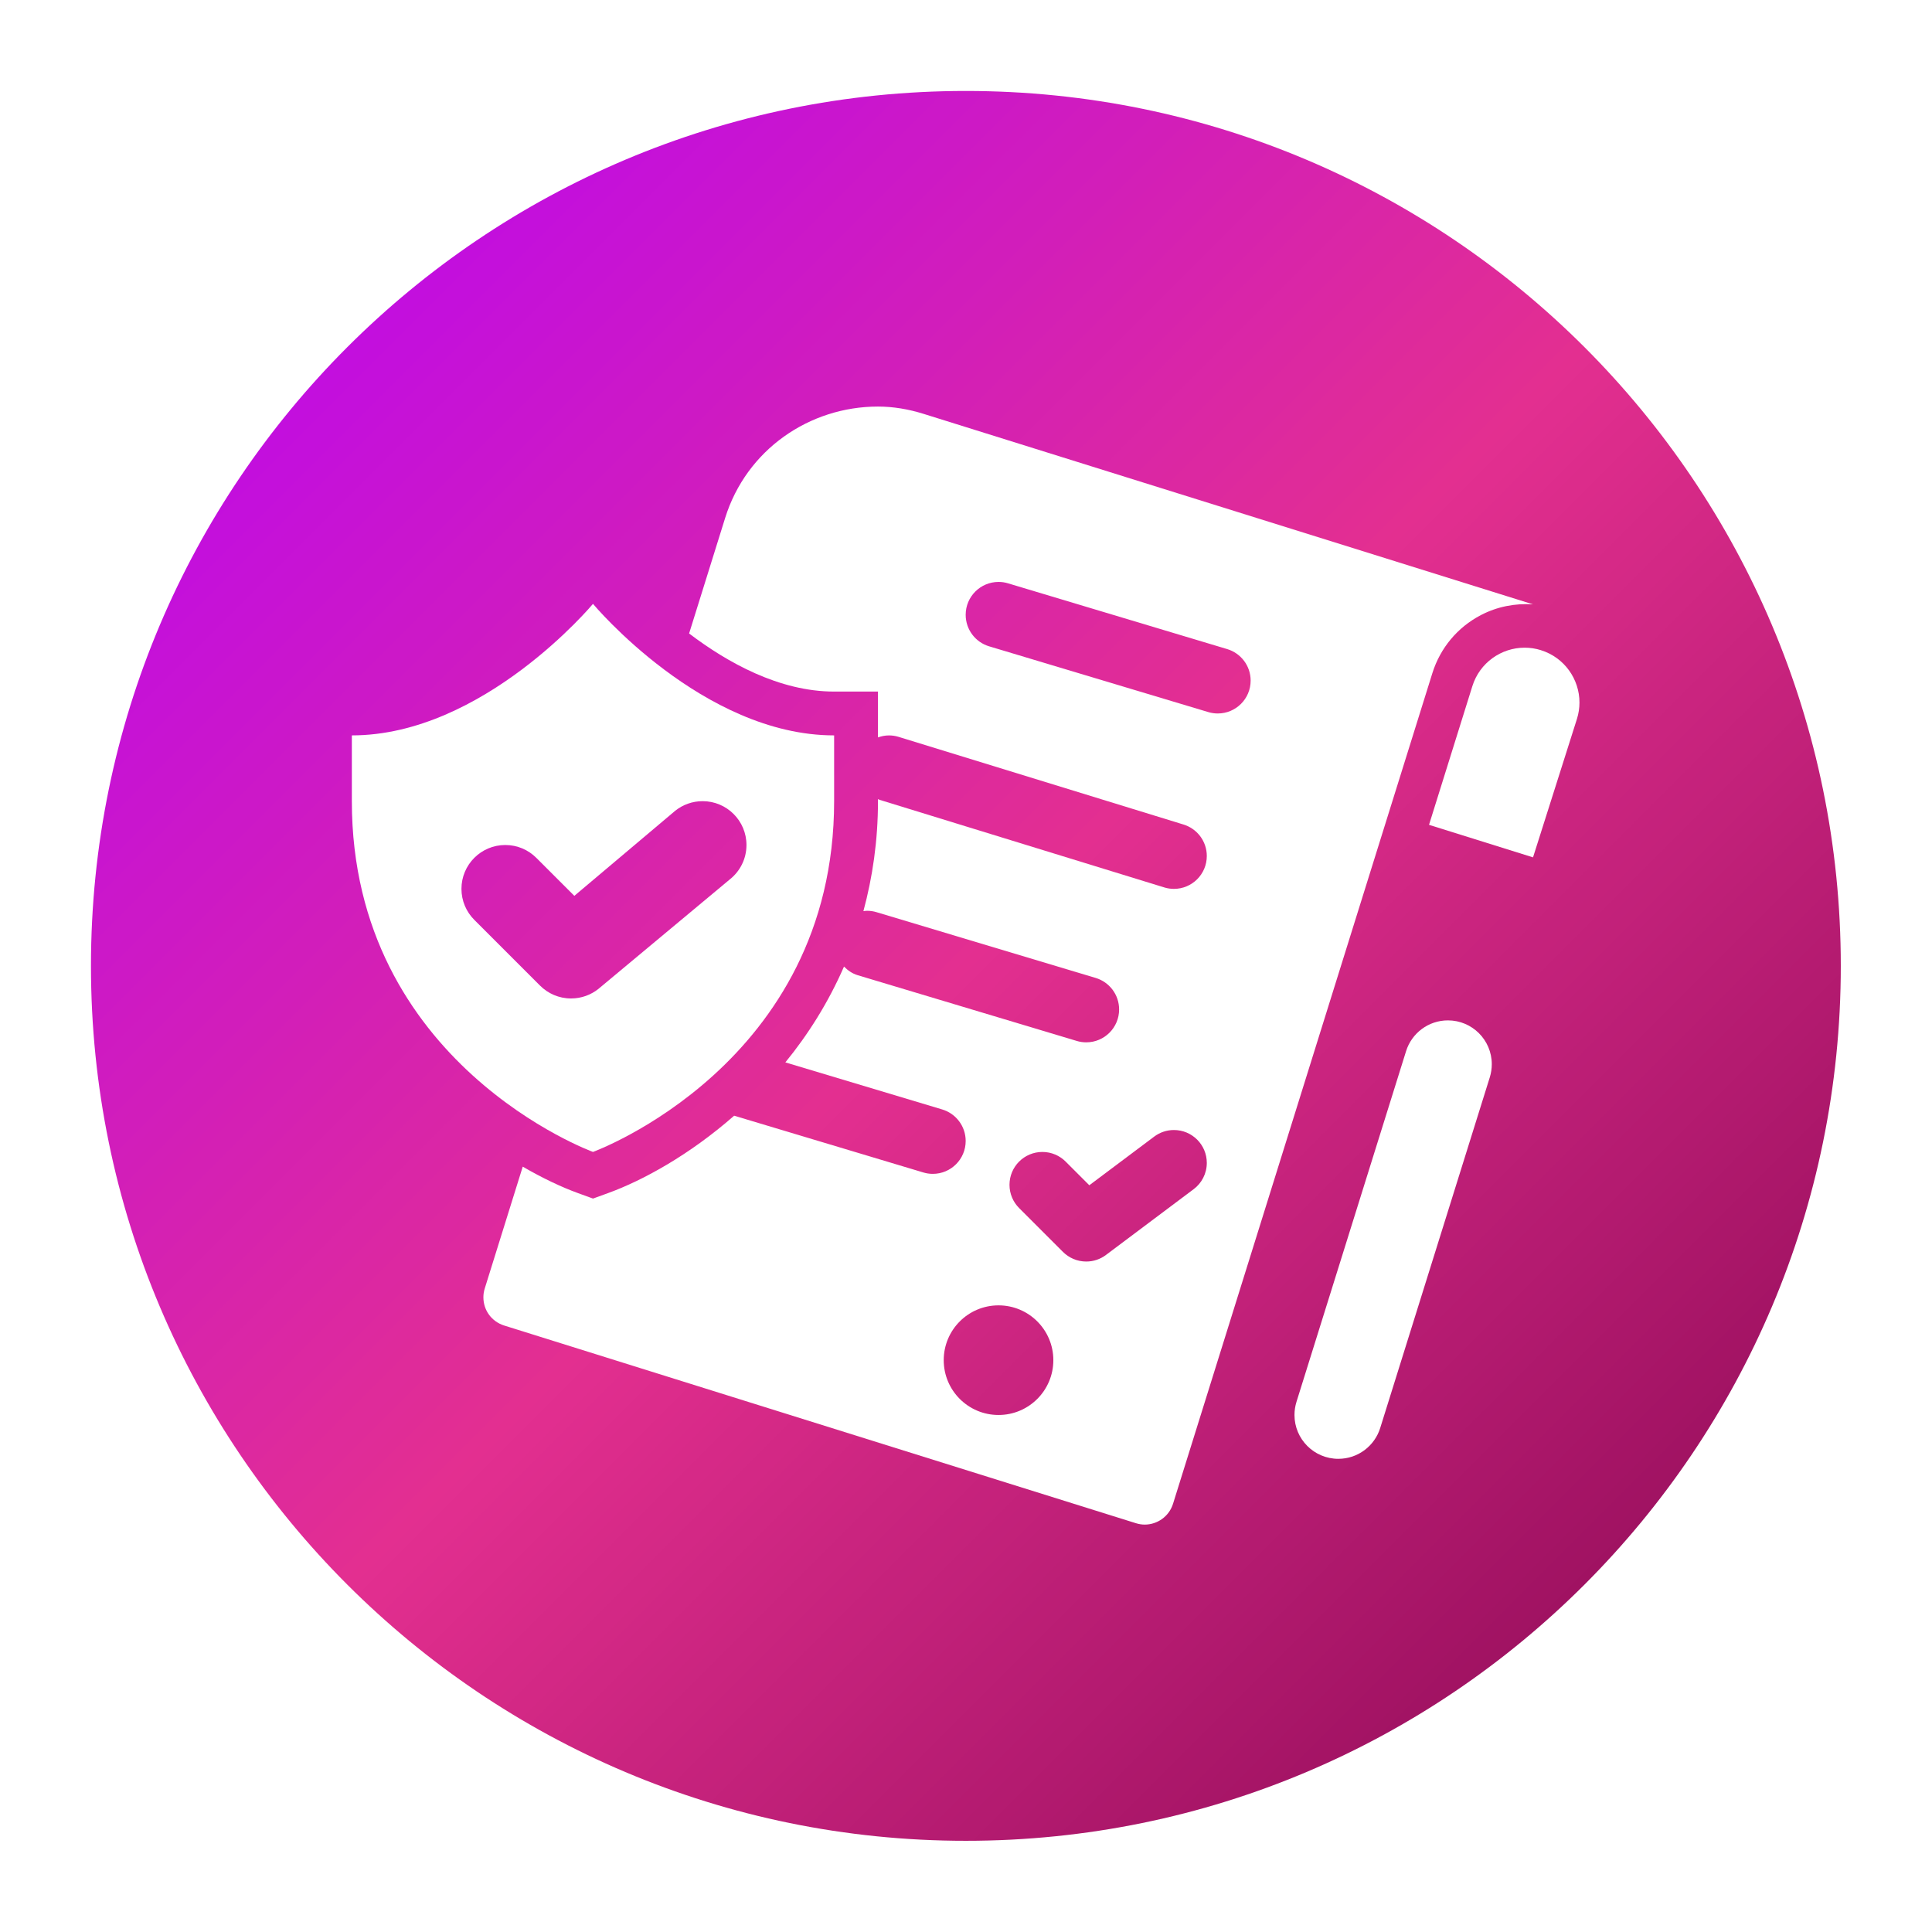 <?xml version="1.0" encoding="UTF-8"?> <svg xmlns="http://www.w3.org/2000/svg" xmlns:xlink="http://www.w3.org/1999/xlink" width="1512" zoomAndPan="magnify" viewBox="0 0 1134 1134" height="1512" preserveAspectRatio="xMidYMid meet" version="1.2"><defs><clipPath id="c58a75df80"><path d="M 53.391 53.391 L 1080.469 53.391 L 1080.469 1080.469 L 53.391 1080.469 Z M 53.391 53.391 "></path></clipPath><clipPath id="45743517bf"><path d="M 566.93 53.391 C 283.309 53.391 53.391 283.309 53.391 566.93 C 53.391 850.551 283.309 1080.469 566.93 1080.469 C 850.551 1080.469 1080.469 850.551 1080.469 566.93 C 1080.469 283.309 850.551 53.391 566.93 53.391 Z M 566.93 53.391 "></path></clipPath><linearGradient x1="-0" gradientTransform="matrix(4.012,0,0,4.012,53.389,53.389)" y1="-0" x2="256" gradientUnits="userSpaceOnUse" y2="256" id="4d68909e8a"><stop style="stop-color:#b501ff;stop-opacity:1;" offset="0"></stop><stop style="stop-color:#b501fe;stop-opacity:1;" offset="0.004"></stop><stop style="stop-color:#b602fd;stop-opacity:1;" offset="0.008"></stop><stop style="stop-color:#b602fc;stop-opacity:1;" offset="0.012"></stop><stop style="stop-color:#b602fc;stop-opacity:1;" offset="0.016"></stop><stop style="stop-color:#b703fb;stop-opacity:1;" offset="0.02"></stop><stop style="stop-color:#b703fa;stop-opacity:1;" offset="0.023"></stop><stop style="stop-color:#b804f9;stop-opacity:1;" offset="0.027"></stop><stop style="stop-color:#b804f8;stop-opacity:1;" offset="0.031"></stop><stop style="stop-color:#b804f7;stop-opacity:1;" offset="0.035"></stop><stop style="stop-color:#b905f6;stop-opacity:1;" offset="0.039"></stop><stop style="stop-color:#b905f5;stop-opacity:1;" offset="0.043"></stop><stop style="stop-color:#b905f5;stop-opacity:1;" offset="0.047"></stop><stop style="stop-color:#ba06f4;stop-opacity:1;" offset="0.051"></stop><stop style="stop-color:#ba06f3;stop-opacity:1;" offset="0.055"></stop><stop style="stop-color:#ba06f2;stop-opacity:1;" offset="0.059"></stop><stop style="stop-color:#bb07f1;stop-opacity:1;" offset="0.062"></stop><stop style="stop-color:#bb07f0;stop-opacity:1;" offset="0.066"></stop><stop style="stop-color:#bc07ef;stop-opacity:1;" offset="0.07"></stop><stop style="stop-color:#bc08ef;stop-opacity:1;" offset="0.074"></stop><stop style="stop-color:#bc08ee;stop-opacity:1;" offset="0.078"></stop><stop style="stop-color:#bd09ed;stop-opacity:1;" offset="0.082"></stop><stop style="stop-color:#bd09ec;stop-opacity:1;" offset="0.086"></stop><stop style="stop-color:#bd09eb;stop-opacity:1;" offset="0.09"></stop><stop style="stop-color:#be0aea;stop-opacity:1;" offset="0.094"></stop><stop style="stop-color:#be0ae9;stop-opacity:1;" offset="0.098"></stop><stop style="stop-color:#be0ae8;stop-opacity:1;" offset="0.102"></stop><stop style="stop-color:#bf0be8;stop-opacity:1;" offset="0.105"></stop><stop style="stop-color:#bf0be7;stop-opacity:1;" offset="0.109"></stop><stop style="stop-color:#bf0be6;stop-opacity:1;" offset="0.113"></stop><stop style="stop-color:#c00ce5;stop-opacity:1;" offset="0.117"></stop><stop style="stop-color:#c00ce4;stop-opacity:1;" offset="0.121"></stop><stop style="stop-color:#c10ce3;stop-opacity:1;" offset="0.125"></stop><stop style="stop-color:#c10de2;stop-opacity:1;" offset="0.129"></stop><stop style="stop-color:#c10de2;stop-opacity:1;" offset="0.133"></stop><stop style="stop-color:#c20ee1;stop-opacity:1;" offset="0.137"></stop><stop style="stop-color:#c20ee0;stop-opacity:1;" offset="0.141"></stop><stop style="stop-color:#c20edf;stop-opacity:1;" offset="0.145"></stop><stop style="stop-color:#c30fde;stop-opacity:1;" offset="0.148"></stop><stop style="stop-color:#c30fdd;stop-opacity:1;" offset="0.152"></stop><stop style="stop-color:#c30fdc;stop-opacity:1;" offset="0.156"></stop><stop style="stop-color:#c410db;stop-opacity:1;" offset="0.16"></stop><stop style="stop-color:#c410db;stop-opacity:1;" offset="0.164"></stop><stop style="stop-color:#c410da;stop-opacity:1;" offset="0.168"></stop><stop style="stop-color:#c511d9;stop-opacity:1;" offset="0.172"></stop><stop style="stop-color:#c511d8;stop-opacity:1;" offset="0.176"></stop><stop style="stop-color:#c612d7;stop-opacity:1;" offset="0.18"></stop><stop style="stop-color:#c612d6;stop-opacity:1;" offset="0.184"></stop><stop style="stop-color:#c612d5;stop-opacity:1;" offset="0.188"></stop><stop style="stop-color:#c713d5;stop-opacity:1;" offset="0.191"></stop><stop style="stop-color:#c713d4;stop-opacity:1;" offset="0.195"></stop><stop style="stop-color:#c713d3;stop-opacity:1;" offset="0.199"></stop><stop style="stop-color:#c814d2;stop-opacity:1;" offset="0.203"></stop><stop style="stop-color:#c814d1;stop-opacity:1;" offset="0.207"></stop><stop style="stop-color:#c814d0;stop-opacity:1;" offset="0.211"></stop><stop style="stop-color:#c915cf;stop-opacity:1;" offset="0.215"></stop><stop style="stop-color:#c915ce;stop-opacity:1;" offset="0.219"></stop><stop style="stop-color:#c915ce;stop-opacity:1;" offset="0.223"></stop><stop style="stop-color:#ca16cd;stop-opacity:1;" offset="0.227"></stop><stop style="stop-color:#ca16cc;stop-opacity:1;" offset="0.23"></stop><stop style="stop-color:#cb17cb;stop-opacity:1;" offset="0.234"></stop><stop style="stop-color:#cb17ca;stop-opacity:1;" offset="0.238"></stop><stop style="stop-color:#cb17c9;stop-opacity:1;" offset="0.242"></stop><stop style="stop-color:#cc18c8;stop-opacity:1;" offset="0.246"></stop><stop style="stop-color:#cc18c8;stop-opacity:1;" offset="0.25"></stop><stop style="stop-color:#cc18c7;stop-opacity:1;" offset="0.254"></stop><stop style="stop-color:#cd19c6;stop-opacity:1;" offset="0.258"></stop><stop style="stop-color:#cd19c5;stop-opacity:1;" offset="0.262"></stop><stop style="stop-color:#cd19c4;stop-opacity:1;" offset="0.266"></stop><stop style="stop-color:#ce1ac3;stop-opacity:1;" offset="0.27"></stop><stop style="stop-color:#ce1ac2;stop-opacity:1;" offset="0.273"></stop><stop style="stop-color:#cf1ac1;stop-opacity:1;" offset="0.277"></stop><stop style="stop-color:#cf1bc1;stop-opacity:1;" offset="0.281"></stop><stop style="stop-color:#cf1bc0;stop-opacity:1;" offset="0.285"></stop><stop style="stop-color:#d01cbf;stop-opacity:1;" offset="0.289"></stop><stop style="stop-color:#d01cbe;stop-opacity:1;" offset="0.293"></stop><stop style="stop-color:#d01cbd;stop-opacity:1;" offset="0.297"></stop><stop style="stop-color:#d11dbc;stop-opacity:1;" offset="0.301"></stop><stop style="stop-color:#d11dbb;stop-opacity:1;" offset="0.305"></stop><stop style="stop-color:#d11dbb;stop-opacity:1;" offset="0.309"></stop><stop style="stop-color:#d21eba;stop-opacity:1;" offset="0.312"></stop><stop style="stop-color:#d21eb9;stop-opacity:1;" offset="0.316"></stop><stop style="stop-color:#d21eb8;stop-opacity:1;" offset="0.32"></stop><stop style="stop-color:#d31fb7;stop-opacity:1;" offset="0.324"></stop><stop style="stop-color:#d31fb6;stop-opacity:1;" offset="0.328"></stop><stop style="stop-color:#d41fb5;stop-opacity:1;" offset="0.332"></stop><stop style="stop-color:#d420b4;stop-opacity:1;" offset="0.336"></stop><stop style="stop-color:#d420b4;stop-opacity:1;" offset="0.34"></stop><stop style="stop-color:#d521b3;stop-opacity:1;" offset="0.344"></stop><stop style="stop-color:#d521b2;stop-opacity:1;" offset="0.348"></stop><stop style="stop-color:#d521b1;stop-opacity:1;" offset="0.352"></stop><stop style="stop-color:#d622b0;stop-opacity:1;" offset="0.355"></stop><stop style="stop-color:#d622af;stop-opacity:1;" offset="0.359"></stop><stop style="stop-color:#d622ae;stop-opacity:1;" offset="0.363"></stop><stop style="stop-color:#d723ae;stop-opacity:1;" offset="0.367"></stop><stop style="stop-color:#d723ad;stop-opacity:1;" offset="0.371"></stop><stop style="stop-color:#d723ac;stop-opacity:1;" offset="0.375"></stop><stop style="stop-color:#d824ab;stop-opacity:1;" offset="0.379"></stop><stop style="stop-color:#d824aa;stop-opacity:1;" offset="0.383"></stop><stop style="stop-color:#d925a9;stop-opacity:1;" offset="0.387"></stop><stop style="stop-color:#d925a8;stop-opacity:1;" offset="0.391"></stop><stop style="stop-color:#d925a7;stop-opacity:1;" offset="0.395"></stop><stop style="stop-color:#da26a7;stop-opacity:1;" offset="0.398"></stop><stop style="stop-color:#da26a6;stop-opacity:1;" offset="0.402"></stop><stop style="stop-color:#da26a5;stop-opacity:1;" offset="0.406"></stop><stop style="stop-color:#db27a4;stop-opacity:1;" offset="0.41"></stop><stop style="stop-color:#db27a3;stop-opacity:1;" offset="0.414"></stop><stop style="stop-color:#db27a2;stop-opacity:1;" offset="0.418"></stop><stop style="stop-color:#dc28a1;stop-opacity:1;" offset="0.422"></stop><stop style="stop-color:#dc28a1;stop-opacity:1;" offset="0.426"></stop><stop style="stop-color:#dc28a0;stop-opacity:1;" offset="0.43"></stop><stop style="stop-color:#dd299f;stop-opacity:1;" offset="0.434"></stop><stop style="stop-color:#dd299e;stop-opacity:1;" offset="0.438"></stop><stop style="stop-color:#de2a9d;stop-opacity:1;" offset="0.441"></stop><stop style="stop-color:#de2a9c;stop-opacity:1;" offset="0.445"></stop><stop style="stop-color:#de2a9b;stop-opacity:1;" offset="0.449"></stop><stop style="stop-color:#df2b9a;stop-opacity:1;" offset="0.453"></stop><stop style="stop-color:#df2b9a;stop-opacity:1;" offset="0.457"></stop><stop style="stop-color:#df2b99;stop-opacity:1;" offset="0.461"></stop><stop style="stop-color:#e02c98;stop-opacity:1;" offset="0.465"></stop><stop style="stop-color:#e02c97;stop-opacity:1;" offset="0.469"></stop><stop style="stop-color:#e02c96;stop-opacity:1;" offset="0.473"></stop><stop style="stop-color:#e12d95;stop-opacity:1;" offset="0.477"></stop><stop style="stop-color:#e12d94;stop-opacity:1;" offset="0.48"></stop><stop style="stop-color:#e22d94;stop-opacity:1;" offset="0.484"></stop><stop style="stop-color:#e22e93;stop-opacity:1;" offset="0.488"></stop><stop style="stop-color:#e22e92;stop-opacity:1;" offset="0.492"></stop><stop style="stop-color:#e32f91;stop-opacity:1;" offset="0.496"></stop><stop style="stop-color:#e32f90;stop-opacity:1;" offset="0.5"></stop><stop style="stop-color:#e22f90;stop-opacity:1;" offset="0.504"></stop><stop style="stop-color:#e12e8f;stop-opacity:1;" offset="0.508"></stop><stop style="stop-color:#e12e8f;stop-opacity:1;" offset="0.512"></stop><stop style="stop-color:#e02e8e;stop-opacity:1;" offset="0.516"></stop><stop style="stop-color:#df2d8e;stop-opacity:1;" offset="0.52"></stop><stop style="stop-color:#df2d8d;stop-opacity:1;" offset="0.523"></stop><stop style="stop-color:#de2d8d;stop-opacity:1;" offset="0.527"></stop><stop style="stop-color:#dd2c8c;stop-opacity:1;" offset="0.531"></stop><stop style="stop-color:#dc2c8b;stop-opacity:1;" offset="0.535"></stop><stop style="stop-color:#dc2c8b;stop-opacity:1;" offset="0.539"></stop><stop style="stop-color:#db2b8a;stop-opacity:1;" offset="0.543"></stop><stop style="stop-color:#da2b8a;stop-opacity:1;" offset="0.547"></stop><stop style="stop-color:#d92b89;stop-opacity:1;" offset="0.551"></stop><stop style="stop-color:#d92a89;stop-opacity:1;" offset="0.555"></stop><stop style="stop-color:#d82a88;stop-opacity:1;" offset="0.559"></stop><stop style="stop-color:#d72a88;stop-opacity:1;" offset="0.562"></stop><stop style="stop-color:#d62987;stop-opacity:1;" offset="0.566"></stop><stop style="stop-color:#d62987;stop-opacity:1;" offset="0.57"></stop><stop style="stop-color:#d52986;stop-opacity:1;" offset="0.574"></stop><stop style="stop-color:#d42986;stop-opacity:1;" offset="0.578"></stop><stop style="stop-color:#d32885;stop-opacity:1;" offset="0.582"></stop><stop style="stop-color:#d32885;stop-opacity:1;" offset="0.586"></stop><stop style="stop-color:#d22884;stop-opacity:1;" offset="0.59"></stop><stop style="stop-color:#d12784;stop-opacity:1;" offset="0.594"></stop><stop style="stop-color:#d02783;stop-opacity:1;" offset="0.598"></stop><stop style="stop-color:#d02783;stop-opacity:1;" offset="0.602"></stop><stop style="stop-color:#cf2682;stop-opacity:1;" offset="0.605"></stop><stop style="stop-color:#ce2682;stop-opacity:1;" offset="0.609"></stop><stop style="stop-color:#cd2681;stop-opacity:1;" offset="0.613"></stop><stop style="stop-color:#cd2581;stop-opacity:1;" offset="0.617"></stop><stop style="stop-color:#cc2580;stop-opacity:1;" offset="0.621"></stop><stop style="stop-color:#cb2580;stop-opacity:1;" offset="0.625"></stop><stop style="stop-color:#ca247f;stop-opacity:1;" offset="0.629"></stop><stop style="stop-color:#ca247f;stop-opacity:1;" offset="0.633"></stop><stop style="stop-color:#c9247e;stop-opacity:1;" offset="0.637"></stop><stop style="stop-color:#c8237e;stop-opacity:1;" offset="0.641"></stop><stop style="stop-color:#c8237d;stop-opacity:1;" offset="0.645"></stop><stop style="stop-color:#c7237d;stop-opacity:1;" offset="0.648"></stop><stop style="stop-color:#c6227c;stop-opacity:1;" offset="0.652"></stop><stop style="stop-color:#c5227c;stop-opacity:1;" offset="0.656"></stop><stop style="stop-color:#c5227b;stop-opacity:1;" offset="0.66"></stop><stop style="stop-color:#c4227b;stop-opacity:1;" offset="0.664"></stop><stop style="stop-color:#c3217a;stop-opacity:1;" offset="0.668"></stop><stop style="stop-color:#c2217a;stop-opacity:1;" offset="0.672"></stop><stop style="stop-color:#c22179;stop-opacity:1;" offset="0.676"></stop><stop style="stop-color:#c12079;stop-opacity:1;" offset="0.68"></stop><stop style="stop-color:#c02078;stop-opacity:1;" offset="0.684"></stop><stop style="stop-color:#bf2078;stop-opacity:1;" offset="0.688"></stop><stop style="stop-color:#bf1f77;stop-opacity:1;" offset="0.691"></stop><stop style="stop-color:#be1f77;stop-opacity:1;" offset="0.695"></stop><stop style="stop-color:#bd1f76;stop-opacity:1;" offset="0.699"></stop><stop style="stop-color:#bc1e76;stop-opacity:1;" offset="0.703"></stop><stop style="stop-color:#bc1e75;stop-opacity:1;" offset="0.707"></stop><stop style="stop-color:#bb1e75;stop-opacity:1;" offset="0.711"></stop><stop style="stop-color:#ba1d74;stop-opacity:1;" offset="0.715"></stop><stop style="stop-color:#b91d74;stop-opacity:1;" offset="0.719"></stop><stop style="stop-color:#b91d73;stop-opacity:1;" offset="0.723"></stop><stop style="stop-color:#b81c73;stop-opacity:1;" offset="0.727"></stop><stop style="stop-color:#b71c72;stop-opacity:1;" offset="0.73"></stop><stop style="stop-color:#b61c72;stop-opacity:1;" offset="0.734"></stop><stop style="stop-color:#b61b71;stop-opacity:1;" offset="0.738"></stop><stop style="stop-color:#b51b71;stop-opacity:1;" offset="0.742"></stop><stop style="stop-color:#b41b70;stop-opacity:1;" offset="0.746"></stop><stop style="stop-color:#b41b70;stop-opacity:1;" offset="0.75"></stop><stop style="stop-color:#b31a6f;stop-opacity:1;" offset="0.754"></stop><stop style="stop-color:#b21a6f;stop-opacity:1;" offset="0.758"></stop><stop style="stop-color:#b11a6e;stop-opacity:1;" offset="0.762"></stop><stop style="stop-color:#b1196e;stop-opacity:1;" offset="0.766"></stop><stop style="stop-color:#b0196d;stop-opacity:1;" offset="0.77"></stop><stop style="stop-color:#af196d;stop-opacity:1;" offset="0.773"></stop><stop style="stop-color:#ae186c;stop-opacity:1;" offset="0.777"></stop><stop style="stop-color:#ae186b;stop-opacity:1;" offset="0.781"></stop><stop style="stop-color:#ad186b;stop-opacity:1;" offset="0.785"></stop><stop style="stop-color:#ac176a;stop-opacity:1;" offset="0.789"></stop><stop style="stop-color:#ab176a;stop-opacity:1;" offset="0.793"></stop><stop style="stop-color:#ab1769;stop-opacity:1;" offset="0.797"></stop><stop style="stop-color:#aa1669;stop-opacity:1;" offset="0.801"></stop><stop style="stop-color:#a91668;stop-opacity:1;" offset="0.805"></stop><stop style="stop-color:#a81668;stop-opacity:1;" offset="0.809"></stop><stop style="stop-color:#a81567;stop-opacity:1;" offset="0.812"></stop><stop style="stop-color:#a71567;stop-opacity:1;" offset="0.816"></stop><stop style="stop-color:#a61566;stop-opacity:1;" offset="0.82"></stop><stop style="stop-color:#a51466;stop-opacity:1;" offset="0.824"></stop><stop style="stop-color:#a51465;stop-opacity:1;" offset="0.828"></stop><stop style="stop-color:#a41465;stop-opacity:1;" offset="0.832"></stop><stop style="stop-color:#a31464;stop-opacity:1;" offset="0.836"></stop><stop style="stop-color:#a21364;stop-opacity:1;" offset="0.84"></stop><stop style="stop-color:#a21363;stop-opacity:1;" offset="0.844"></stop><stop style="stop-color:#a11363;stop-opacity:1;" offset="0.848"></stop><stop style="stop-color:#a01262;stop-opacity:1;" offset="0.852"></stop><stop style="stop-color:#a01262;stop-opacity:1;" offset="0.855"></stop><stop style="stop-color:#9f1261;stop-opacity:1;" offset="0.859"></stop><stop style="stop-color:#9e1161;stop-opacity:1;" offset="0.863"></stop><stop style="stop-color:#9d1160;stop-opacity:1;" offset="0.867"></stop><stop style="stop-color:#9d1160;stop-opacity:1;" offset="0.871"></stop><stop style="stop-color:#9c105f;stop-opacity:1;" offset="0.875"></stop><stop style="stop-color:#9b105f;stop-opacity:1;" offset="0.879"></stop><stop style="stop-color:#9a105e;stop-opacity:1;" offset="0.883"></stop><stop style="stop-color:#9a0f5e;stop-opacity:1;" offset="0.887"></stop><stop style="stop-color:#990f5d;stop-opacity:1;" offset="0.891"></stop><stop style="stop-color:#980f5d;stop-opacity:1;" offset="0.895"></stop><stop style="stop-color:#970e5c;stop-opacity:1;" offset="0.898"></stop><stop style="stop-color:#970e5c;stop-opacity:1;" offset="0.902"></stop><stop style="stop-color:#960e5b;stop-opacity:1;" offset="0.906"></stop><stop style="stop-color:#950d5b;stop-opacity:1;" offset="0.91"></stop><stop style="stop-color:#940d5a;stop-opacity:1;" offset="0.914"></stop><stop style="stop-color:#940d5a;stop-opacity:1;" offset="0.918"></stop><stop style="stop-color:#930c59;stop-opacity:1;" offset="0.922"></stop><stop style="stop-color:#920c59;stop-opacity:1;" offset="0.926"></stop><stop style="stop-color:#910c58;stop-opacity:1;" offset="0.93"></stop><stop style="stop-color:#910c58;stop-opacity:1;" offset="0.934"></stop><stop style="stop-color:#900b57;stop-opacity:1;" offset="0.938"></stop><stop style="stop-color:#8f0b57;stop-opacity:1;" offset="0.941"></stop><stop style="stop-color:#8e0b56;stop-opacity:1;" offset="0.945"></stop><stop style="stop-color:#8e0a56;stop-opacity:1;" offset="0.949"></stop><stop style="stop-color:#8d0a55;stop-opacity:1;" offset="0.953"></stop><stop style="stop-color:#8c0a55;stop-opacity:1;" offset="0.957"></stop><stop style="stop-color:#8b0954;stop-opacity:1;" offset="0.961"></stop><stop style="stop-color:#8b0954;stop-opacity:1;" offset="0.965"></stop><stop style="stop-color:#8a0953;stop-opacity:1;" offset="0.969"></stop><stop style="stop-color:#890853;stop-opacity:1;" offset="0.973"></stop><stop style="stop-color:#890852;stop-opacity:1;" offset="0.977"></stop><stop style="stop-color:#880852;stop-opacity:1;" offset="0.98"></stop><stop style="stop-color:#870751;stop-opacity:1;" offset="0.984"></stop><stop style="stop-color:#860751;stop-opacity:1;" offset="0.988"></stop><stop style="stop-color:#860750;stop-opacity:1;" offset="0.992"></stop><stop style="stop-color:#850650;stop-opacity:1;" offset="0.996"></stop><stop style="stop-color:#84064f;stop-opacity:1;" offset="1"></stop></linearGradient><clipPath id="cd90b43dc8"><path d="M 838 380 L 927.965 380 L 927.965 504 L 838 504 Z M 838 380 "></path></clipPath><clipPath id="2bd5aa0120"><path d="M 283 238.676 L 900 238.676 L 900 894.926 L 283 894.926 Z M 283 238.676 "></path></clipPath></defs><g id="8f26331e22"><rect x="0" width="1134" y="0" height="1134" style="fill:#ffffff;fill-opacity:1;stroke:none;"></rect><rect x="0" width="1134" y="0" height="1134" style="fill:#ffffff;fill-opacity:1;stroke:none;"></rect><g clip-rule="nonzero" clip-path="url(#c58a75df80)"><g clip-rule="nonzero" clip-path="url(#45743517bf)"><path style=" stroke:none;fill-rule:nonzero;fill:url(#4d68909e8a);" d="M 53.391 53.391 L 53.391 1080.469 L 1080.469 1080.469 L 1080.469 53.391 Z M 53.391 53.391 "></path></g></g><g clip-rule="nonzero" clip-path="url(#cd90b43dc8)"><path style=" stroke:none;fill-rule:nonzero;fill:#ffffff;fill-opacity:1;" d="M 904.504 381.648 C 918.273 385.957 927.094 398.668 927.078 412.387 C 927.078 415.543 926.598 418.77 925.609 421.941 L 899.82 503.234 L 838.773 484.141 L 864.211 402.738 C 868.52 388.953 881.234 380.137 894.949 380.16 C 898.109 380.16 901.332 380.645 904.52 381.633 Z M 904.504 381.648 "></path></g><path style=" stroke:none;fill-rule:nonzero;fill:#ffffff;fill-opacity:1;" d="M 348.059 354.441 C 348.059 354.441 283.719 431.641 206.516 431.641 L 206.516 470.25 C 206.516 624.648 348.059 676.129 348.059 676.129 C 348.059 676.129 489.598 624.664 489.598 470.25 L 489.598 431.641 C 412.398 431.641 348.059 354.441 348.059 354.441 Z M 428.469 516.082 L 351.27 580.422 C 346.867 583.941 341.273 586.055 335.195 586.055 C 328.09 586.055 321.656 583.18 316.996 578.523 C 316.996 578.523 278.391 539.914 278.391 539.914 C 273.734 535.258 270.855 528.82 270.855 521.715 C 270.855 507.504 282.379 495.98 296.59 495.98 C 303.695 495.98 310.133 498.859 314.789 503.516 L 337.109 525.824 L 396.34 475.871 C 400.742 472.352 406.336 470.25 412.41 470.25 C 426.621 470.25 438.145 481.77 438.145 495.98 C 438.145 504.117 434.371 511.371 428.469 516.082 Z M 428.469 516.082 "></path><path style=" stroke:none;fill-rule:nonzero;fill:#ffffff;fill-opacity:1;" d="M 874.449 632.332 L 810.109 838.211 C 806.844 848.676 797.074 856.266 785.539 856.266 C 771.328 856.266 759.805 844.742 759.805 830.531 C 759.805 827.855 760.219 825.273 760.969 822.848 L 825.309 616.969 C 828.574 606.504 838.344 598.918 849.879 598.918 C 864.09 598.918 875.613 610.438 875.613 624.648 C 875.613 627.324 875.199 629.91 874.449 632.332 Z M 874.449 632.332 "></path><g clip-rule="nonzero" clip-path="url(#2bd5aa0120)"><path style=" stroke:none;fill-rule:nonzero;fill:#ffffff;fill-opacity:1;" d="M 542.188 242.945 C 533.262 240.148 524.23 238.633 515.332 238.633 C 475.145 238.633 438.156 263.887 425.633 304.02 L 404.477 371.824 C 426.902 388.859 457.402 405.922 489.598 405.922 L 515.332 405.922 L 515.332 432.832 C 517.352 432.109 519.492 431.656 521.77 431.656 C 523.695 431.656 525.57 431.938 527.32 432.473 L 694.594 483.938 C 702.543 486.32 708.34 493.695 708.34 502.434 C 708.34 513.098 699.695 521.73 689.043 521.73 C 687.113 521.73 685.242 521.449 683.488 520.914 L 516.215 469.445 C 515.895 469.352 515.652 469.125 515.332 469.02 L 515.332 470.25 C 515.332 493.641 512.105 515.051 506.781 534.805 C 507.488 534.723 508.172 534.59 508.906 534.59 C 510.836 534.59 512.707 534.871 514.461 535.406 L 643.129 574.012 C 651.078 576.395 656.871 583.77 656.871 592.508 C 656.871 603.172 648.227 611.805 637.574 611.805 C 635.648 611.805 633.773 611.523 632.023 610.988 L 503.355 572.379 C 500.238 571.441 497.613 569.582 495.391 567.336 C 486.105 588.625 474.223 607.348 460.961 623.578 L 553.066 651.211 C 561.016 653.594 566.812 660.969 566.812 669.707 C 566.812 680.371 558.168 689.004 547.516 689.004 C 545.586 689.004 543.715 688.723 541.961 688.188 L 430.918 654.867 C 404.715 677.855 377.375 692.859 356.863 700.312 L 348.07 703.508 L 339.277 700.312 C 329.695 696.832 318.578 691.598 306.828 684.773 L 284.547 756.207 C 283.996 757.945 283.73 759.715 283.73 761.453 C 283.73 769.055 288.535 775.703 295.973 778.035 L 666.734 894.055 C 668.449 894.59 670.188 894.871 671.898 894.871 C 679.312 894.871 686.191 890.094 688.52 882.641 L 840.738 395.098 C 845.371 380.336 855.445 368.238 869.148 361.066 C 878.746 356.047 889.301 354.027 899.82 354.734 Z M 586.094 830.531 C 568.324 830.531 553.926 816.133 553.926 798.359 C 553.926 780.59 568.324 766.191 586.094 766.191 C 603.867 766.191 618.266 780.59 618.266 798.359 C 618.266 816.133 603.867 830.531 586.094 830.531 Z M 700.605 698.008 L 649.137 736.617 C 645.914 739.039 641.91 740.469 637.574 740.469 C 632.25 740.469 627.418 738.301 623.926 734.824 L 598.191 709.09 C 594.699 705.598 592.531 700.766 592.531 695.441 C 592.531 684.773 601.176 676.145 611.828 676.145 C 617.156 676.145 621.984 678.297 625.477 681.789 C 625.477 681.789 639.383 695.695 639.383 695.695 L 677.48 667.125 C 680.707 664.703 684.707 663.27 689.043 663.27 C 699.707 663.27 708.34 671.914 708.34 682.566 C 708.34 688.883 705.301 694.488 700.605 698.023 Z M 714.777 418.781 C 712.848 418.781 710.977 418.5 709.223 417.965 L 580.555 379.359 C 572.605 376.977 566.812 369.602 566.812 360.863 C 566.812 350.199 575.457 341.566 586.109 341.566 C 588.035 341.566 589.91 341.848 591.66 342.383 L 720.328 380.992 C 728.277 383.375 734.074 390.746 734.074 399.484 C 734.074 410.152 725.426 418.781 714.777 418.781 Z M 714.777 418.781 "></path></g></g></svg> 